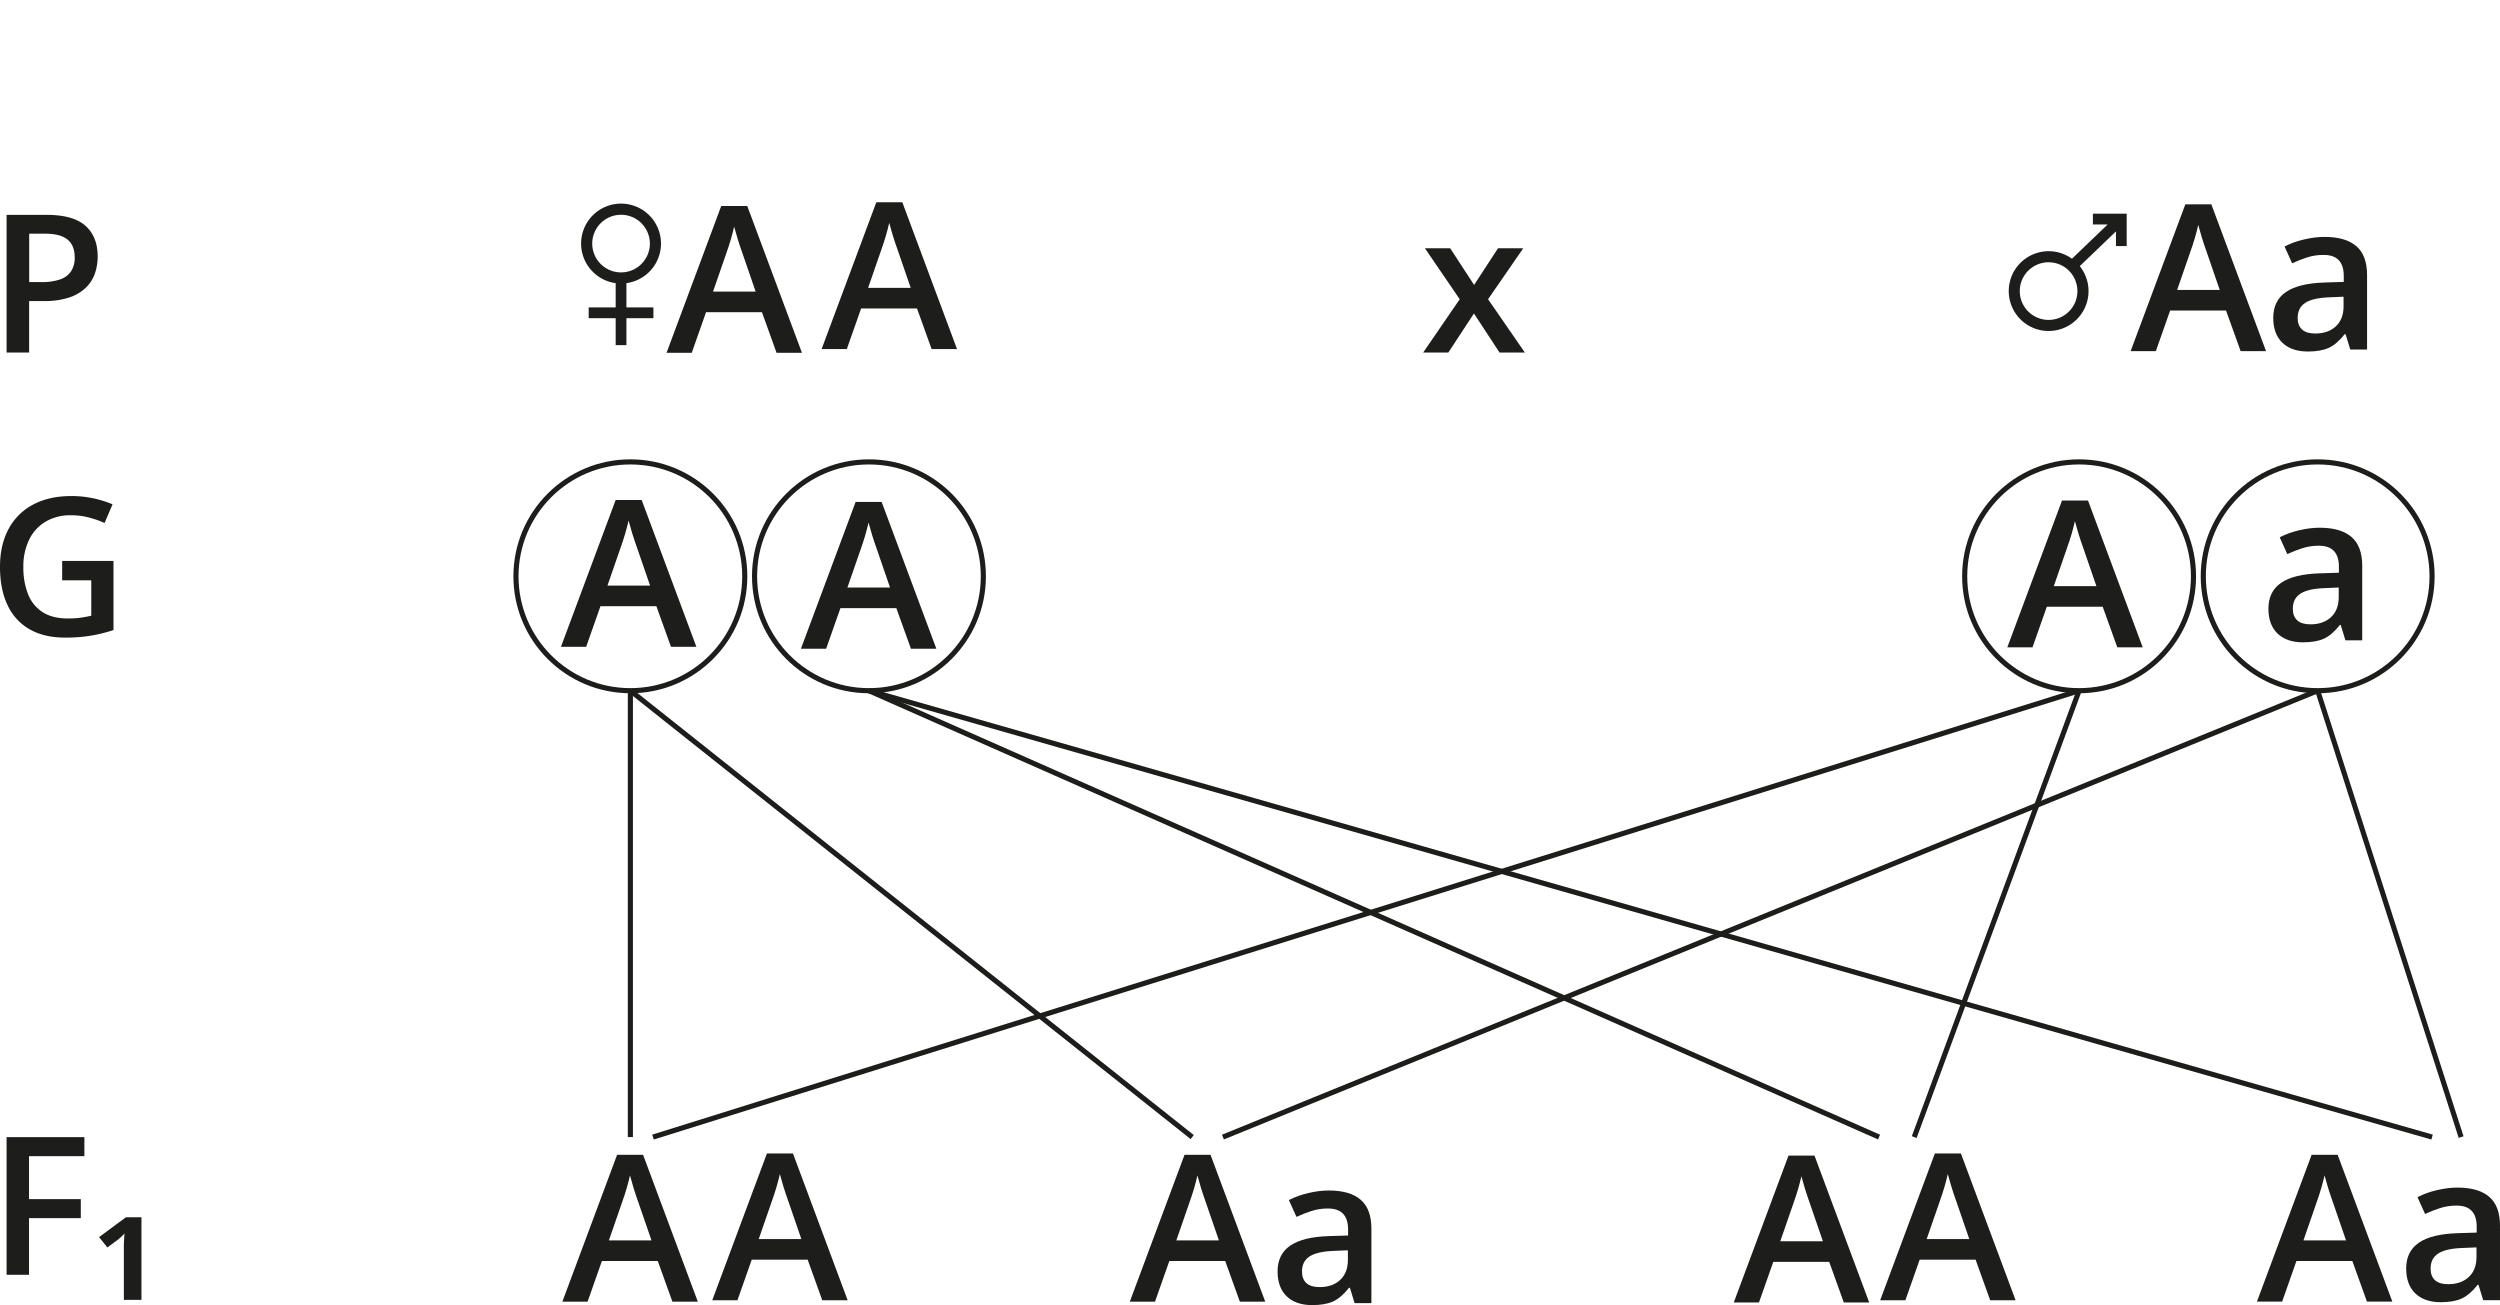 <?xml version="1.0" encoding="UTF-8" standalone="no"?>
<svg
   width="516.691mm"
   height="269.735mm"
   viewBox="0 0 1464.626 764.612"
   version="1.1"
   id="svg31"
   sodipodi:docname="AA_Aa_hom_het_lab1.svg"
   inkscape:version="1.4.2 (ebf0e94, 2025-05-08)"
   xmlns:inkscape="http://www.inkscape.org/namespaces/inkscape"
   xmlns:sodipodi="http://sodipodi.sourceforge.net/DTD/sodipodi-0.dtd"
   xmlns="http://www.w3.org/2000/svg"
   xmlns:svg="http://www.w3.org/2000/svg">
  <sodipodi:namedview
     id="namedview31"
     pagecolor="#ffffff"
     bordercolor="#000000"
     borderopacity="0.25"
     inkscape:showpageshadow="2"
     inkscape:pageopacity="0.0"
     inkscape:pagecheckerboard="0"
     inkscape:deskcolor="#d1d1d1"
     inkscape:document-units="mm"
     inkscape:zoom="0.37451146"
     inkscape:cx="926.54041"
     inkscape:cy="566.0708"
     inkscape:window-width="1440"
     inkscape:window-height="740"
     inkscape:window-x="-6"
     inkscape:window-y="-6"
     inkscape:window-maximized="1"
     inkscape:current-layer="svg31" />
  <defs
     id="defs1">
    <rect
       x="368.48"
       y="133.507"
       width="339.108"
       height="304.397"
       id="rect1" />
    <style
       id="style1">.cls-1{fill:#1d1d1b;}.cls-2{fill:none;stroke:#1d1d1b;stroke-miterlimit:10;stroke-width:3px;}</style>
    <rect
       x="368.48"
       y="133.507"
       width="339.108"
       height="304.397"
       id="rect1-9" />
    <rect
       x="368.48"
       y="133.507"
       width="339.108"
       height="304.397"
       id="rect1-2" />
    <rect
       x="368.48"
       y="133.507"
       width="339.108"
       height="304.397"
       id="rect1-7" />
    <rect
       x="368.48"
       y="133.507"
       width="339.108"
       height="304.397"
       id="rect1-6" />
    <rect
       x="368.48"
       y="133.507"
       width="339.108"
       height="304.397"
       id="rect1-22" />
    <rect
       x="368.48"
       y="133.507"
       width="339.108"
       height="304.397"
       id="rect1-76" />
    <rect
       x="368.48"
       y="133.507"
       width="339.108"
       height="304.397"
       id="rect1-5" />
    <rect
       x="368.48"
       y="133.507"
       width="339.108"
       height="304.397"
       id="rect1-3" />
    <rect
       x="368.48"
       y="133.507"
       width="339.108"
       height="304.397"
       id="rect1-74" />
    <rect
       x="368.48"
       y="133.507"
       width="339.108"
       height="304.397"
       id="rect1-31" />
    <rect
       x="368.48"
       y="133.507"
       width="339.108"
       height="304.397"
       id="rect1-31-2" />
    <rect
       x="368.48"
       y="133.507"
       width="339.108"
       height="304.397"
       id="rect1-31-4" />
    <rect
       x="368.48"
       y="133.507"
       width="339.108"
       height="304.397"
       id="rect1-31-0" />
    <rect
       x="368.48"
       y="133.507"
       width="339.108"
       height="304.397"
       id="rect1-31-9" />
    <rect
       x="368.48"
       y="133.507"
       width="339.108"
       height="304.397"
       id="rect1-31-06" />
    <rect
       x="368.48"
       y="133.507"
       width="339.108"
       height="304.397"
       id="rect1-31-3" />
    <rect
       x="368.48"
       y="133.507"
       width="339.108"
       height="304.397"
       id="rect1-31-91" />
    <rect
       x="368.48"
       y="133.507"
       width="339.108"
       height="304.397"
       id="rect1-31-40" />
    <rect
       x="368.48"
       y="133.507"
       width="339.108"
       height="304.397"
       id="rect1-31-5" />
    <rect
       x="368.48"
       y="133.507"
       width="339.108"
       height="304.397"
       id="rect1-31-7" />
    <rect
       x="368.48"
       y="133.507"
       width="339.108"
       height="304.397"
       id="rect1-31-57" />
    <rect
       x="368.48"
       y="133.507"
       width="339.108"
       height="304.397"
       id="rect1-31-06-9" />
    <rect
       x="368.48"
       y="133.507"
       width="339.108"
       height="304.397"
       id="rect1-31-06-2" />
    <rect
       x="368.48"
       y="133.507"
       width="339.108"
       height="304.397"
       id="rect1-31-06-7" />
    <rect
       x="368.48"
       y="133.507"
       width="339.108"
       height="304.397"
       id="rect1-31-06-6" />
    <rect
       x="368.48"
       y="133.507"
       width="339.108"
       height="304.397"
       id="rect1-221" />
    <rect
       x="368.48"
       y="133.507"
       width="339.108"
       height="304.397"
       id="rect1-1" />
    <rect
       x="368.48"
       y="133.507"
       width="339.108"
       height="304.397"
       id="rect1-54" />
    <rect
       x="368.48"
       y="133.507"
       width="339.108"
       height="304.397"
       id="rect1-34" />
    <rect
       x="368.48"
       y="133.507"
       width="339.108"
       height="304.397"
       id="rect1-221-4" />
    <rect
       x="368.48"
       y="133.507"
       width="339.108"
       height="304.397"
       id="rect1-221-9" />
    <rect
       x="368.48"
       y="133.507"
       width="339.108"
       height="304.397"
       id="rect1-221-6" />
    <rect
       x="368.48"
       y="133.507"
       width="339.108"
       height="304.397"
       id="rect1-221-0" />
  </defs>
  <path
     class="cls-1"
     d="m 27.255,125.881 q 15.62,0 22.79,6.4 7.17,6.4 7.17,18 a 30.33,30.33 0 0 1 -1.62,9.91 21.49,21.49 0 0 1 -5.33,8.36 25.53,25.53 0 0 1 -9.74,5.74 45.92,45.92 0 0 1 -14.87,2.09 h -8.6 v 30.16 H 3.845 v -80.66 z m -0.88,11 h -9.28 v 28.39 h 7.22 a 33.45,33.45 0 0 0 10.57,-1.46 12.81,12.81 0 0 0 6.59,-4.66 14.23,14.23 0 0 0 2.27,-8.39 q 0,-7 -4.23,-10.43 -4.23,-3.43 -13.1,-3.42 z"
     id="path1" />
  <path
     class="cls-1"
     d="m 855.175,175.311 -20.36,-29.85 h 14.79 l 14,21.47 14,-21.47 h 14.79 l -20.61,29.85 21.57,31.23 h -14.84 l -15,-22.89 -15,22.89 h -14.75 z"
     id="path10" />
  <path
     class="cls-1"
     d="m 36.405,328.629 h 30.07 v 40.5 a 89.72,89.72 0 0 1 -13.11,3.26 91,91 0 0 1 -15.25,1.16 q -12.3,0 -20.8,-4.89 a 31.38,31.38 0 0 1 -12.91,-14.15 q -4.43,-9.3 -4.42,-22.46 0,-12.63 4.91,-21.93 a 34.39,34.39 0 0 1 14.29,-14.4 q 9.39,-5.1 22.74,-5.1 a 60.43,60.43 0 0 1 12.71,1.32 61.74,61.74 0 0 1 11.29,3.53 l -4.67,10.93 a 56,56 0 0 0 -9.13,-3.2 41.43,41.43 0 0 0 -10.52,-1.33 28.41,28.41 0 0 0 -14.92,3.76 24.81,24.81 0 0 0 -9.65,10.58 35.84,35.84 0 0 0 -3.36,16 42.47,42.47 0 0 0 2.7,15.78 22,22 0 0 0 8.47,10.57 q 5.76,3.78 14.92,3.78 a 52.14,52.14 0 0 0 7.76,-0.5 c 2.15,-0.33 4.12,-0.7 5.93,-1.1 v -20.74 h -17.05 z"
     id="path11" />
  <path
     class="cls-1"
     d="M 16.985,746.849 H 3.845 v -80.64 H 49.425 v 11.15 h -32.44 v 25.16 h 30.34 v 11.14 h -30.34 z"
     id="path12" />
  <path
     class="cls-1"
     d="m 82.865,713.139 v 48.39 h -10.32 v -27.92 c 0,-1.14 0,-2.4 0,-3.78 0,-1.38 0.09,-2.71 0.17,-4 0.08,-1.29 0.14,-2.34 0.22,-3.15 -0.63,0.66 -1.39,1.41 -2.29,2.24 a 25.42,25.42 0 0 1 -2.62,2.12 l -5.13,3.81 -4.86,-6.07 15.72,-11.64 z"
     id="path13" />
  <path
     class="cls-1"
     d="m 366.985,165.881 a 23.4,23.4 0 1 0 -6.3,0 v 14.22 h -15.81 v 6.3 h 15.81 v 15.8 h 6.3 v -15.8 h 15.81 v -6.3 h -15.81 z m -20.03,-23.17 a 16.88,16.88 0 1 1 16.88,16.88 16.87,16.87 0 0 1 -16.88,-16.88 z"
     id="path16" />
  <path
     class="cls-1"
     d="m 1245.935,125.191 h -19.81 v 6.3 h 8.67 l -20.93,20.09 a 23.37,23.37 0 1 0 4.57,4.34 l 21.2,-20.35 v 8.57 h 6.3 z m -45.76,62.23 a 16.88,16.88 0 1 1 16.88,-16.87 16.87,16.87 0 0 1 -16.88,16.87 z"
     id="path19" />
  <circle
     class="cls-2"
     cx="369.295"
     cy="337.629"
     r="67.02"
     id="circle21" />
  <circle
     class="cls-2"
     cx="509.075"
     cy="337.629"
     r="67.02"
     id="circle22" />
  <circle
     class="cls-2"
     cx="1218.045"
     cy="337.629"
     r="67.02"
     id="circle23" />
  <circle
     class="cls-2"
     cx="1357.825"
     cy="337.629"
     r="67.02"
     id="circle24" />
  <line
     class="cls-2"
     x1="369.295"
     y1="404.649"
     x2="369.295"
     y2="666.169"
     id="line24" />
  <line
     class="cls-2"
     x1="1357.825"
     y1="404.649"
     x2="1441.855"
     y2="666.169"
     id="line25" />
  <line
     class="cls-2"
     x1="509.075"
     y1="404.649"
     x2="1424.845"
     y2="666.169"
     id="line26" />
  <line
     class="cls-2"
     x1="509.075"
     y1="404.649"
     x2="1100.835"
     y2="666.169"
     id="line27" />
  <line
     class="cls-2"
     x1="1218.045"
     y1="404.649"
     x2="1121.455"
     y2="666.169"
     id="line28" />
  <line
     class="cls-2"
     x1="1357.825"
     y1="404.649"
     x2="716.455"
     y2="666.169"
     id="line29" />
  <line
     class="cls-2"
     x1="1218.045"
     y1="404.649"
     x2="382.555"
     y2="666.169"
     id="line30" />
  <line
     class="cls-2"
     x1="369.295"
     y1="404.649"
     x2="698.455"
     y2="666.169"
     id="line31" />
  <path
     d="m 454.938,206.691 -8.555,-23.789 h -32.754 l -8.379,23.789 h -14.766 l 32.051,-86.017 h 15.235 l 32.051,86.017 z m -12.246,-35.86 -8.027,-23.321 q -0.879,-2.344 -2.461,-7.383 -1.523,-5.039 -2.109,-7.383 -1.582,7.207 -4.629,15.762 l -7.734,22.325 z"
     id="text1"
     style="font-weight:600;font-size:160px;line-height:0;font-family:'Open Sans';-inkscape-font-specification:'Open Sans, Semi-Bold';white-space:pre;fill:#1d1d1b;stroke-width:1.5;stroke-linecap:round;stroke-linejoin:round;paint-order:markers stroke fill"
     aria-label="A" />
  <path
     d="m 545.785,204.518 -8.555,-23.789 h -32.754 l -8.379,23.789 h -14.766 l 32.051,-86.017 h 15.235 l 32.051,86.017 z m -12.246,-35.86 -8.027,-23.321 q -0.879,-2.344 -2.461,-7.383 -1.523,-5.039 -2.109,-7.383 -1.582,7.207 -4.629,15.762 l -7.734,22.325 z"
     id="text1-85"
     style="font-weight:600;font-size:160px;line-height:0;font-family:'Open Sans';-inkscape-font-specification:'Open Sans, Semi-Bold';white-space:pre;fill:#1d1d1b;stroke-width:1.5;stroke-linecap:round;stroke-linejoin:round;paint-order:markers stroke fill"
     aria-label="A" />
  <path
     d="m 1312.693,205.724 -8.555,-23.789 h -32.754 l -8.379,23.789 h -14.766 l 32.051,-86.017 h 15.235 l 32.051,86.017 z m -12.246,-35.86 -8.027,-23.321 q -0.879,-2.344 -2.461,-7.383 -1.523,-5.039 -2.109,-7.383 -1.582,7.207 -4.629,15.762 l -7.734,22.325 z"
     id="text1-85-7"
     style="font-weight:600;font-size:160px;line-height:0;font-family:'Open Sans';-inkscape-font-specification:'Open Sans, Semi-Bold';white-space:pre;fill:#1d1d1b;stroke-width:1.5;stroke-linecap:round;stroke-linejoin:round;paint-order:markers stroke fill"
     aria-label="A" />
  <path
     d="m 454.418,175.276 -11.406,-31.719 h -43.672 l -11.172,31.719 h -19.688 L 411.215,60.588 h 20.312 l 42.734,114.687 z m -16.328,-47.812 -10.703,-31.094 q -1.172,-3.125 -3.281,-9.844 -2.031,-6.719 -2.812,-9.844 -2.109,9.609 -6.172,21.016 l -10.312,29.766 z"
     id="text1-8"
     style="font-weight:600;font-size:160px;line-height:0;font-family:'Open Sans';-inkscape-font-specification:'Open Sans, Semi-Bold';white-space:pre;fill:#1d1d1b;stroke-width:2;stroke-linecap:round;stroke-linejoin:round;paint-order:markers stroke fill"
     transform="matrix(0.75,0,0,0.75,52.272,247.473)"
     aria-label="A" />
  <path
     d="m 454.418,175.276 -11.406,-31.719 h -43.672 l -11.172,31.719 h -19.688 L 411.215,60.588 h 20.312 l 42.734,114.687 z m -16.328,-47.812 -10.703,-31.094 q -1.172,-3.125 -3.281,-9.844 -2.031,-6.719 -2.812,-9.844 -2.109,9.609 -6.172,21.016 l -10.312,29.766 z"
     id="text1-6"
     style="font-weight:600;font-size:160px;line-height:0;font-family:'Open Sans';-inkscape-font-specification:'Open Sans, Semi-Bold';white-space:pre;fill:#1d1d1b;stroke-width:2;stroke-linecap:round;stroke-linejoin:round;paint-order:markers stroke fill"
     transform="matrix(0.75,0,0,0.75,385.541,631.121)"
     aria-label="A" />
  <path
     d="m 454.418,175.276 -11.406,-31.719 h -43.672 l -11.172,31.719 h -19.688 L 411.215,60.588 h 20.312 l 42.734,114.687 z m -16.328,-47.812 -10.703,-31.094 q -1.172,-3.125 -3.281,-9.844 -2.031,-6.719 -2.812,-9.844 -2.109,9.609 -6.172,21.016 l -10.312,29.766 z"
     id="text1-3"
     style="font-weight:600;font-size:160px;line-height:0;font-family:'Open Sans';-inkscape-font-specification:'Open Sans, Semi-Bold';white-space:pre;fill:#1d1d1b;stroke-width:2;stroke-linecap:round;stroke-linejoin:round;paint-order:markers stroke fill"
     transform="matrix(0.75,0,0,0.75,53.104,631.121)"
     aria-label="A" />
  <path
     d="m 1376.913,204.768 -2.754,-9.024 h -0.469 q -4.688,5.918 -9.434,8.086 -4.746,2.109 -12.188,2.109 -9.551,0 -14.942,-5.156 -5.332,-5.156 -5.332,-14.59 0,-10.02 7.441,-15.117 7.441,-5.098 22.676,-5.566 l 11.192,-0.352 v -3.457 q 0,-6.211 -2.93,-9.258 -2.871,-3.106 -8.965,-3.106 -4.981,0 -9.551,1.465 -4.57,1.465 -8.789,3.457 l -4.453,-9.844 q 5.274,-2.754 11.543,-4.16 6.27,-1.465 11.836,-1.465 12.364,0 18.633,5.391 6.328,5.391 6.328,16.934 v 43.653 z m -20.508,-9.375 q 7.5,0 12.012,-4.16 4.57,-4.219 4.57,-11.777 v -5.625 l -8.32,0.352 q -9.727,0.352 -14.18,3.281 -4.395,2.871 -4.395,8.848 0,4.336 2.578,6.738 2.578,2.344 7.734,2.344 z"
     id="text1-86-18"
     style="font-weight:600;font-size:160px;line-height:0;font-family:'Open Sans';-inkscape-font-specification:'Open Sans, Semi-Bold';white-space:pre;fill:#1d1d1b;stroke-width:1.5;stroke-linecap:round;stroke-linejoin:round;paint-order:markers stroke fill"
     aria-label="a" />
  <path
     d="m 435.668,175.276 -3.672,-12.031 h -0.625 q -6.25,7.891 -12.578,10.781 -6.328,2.812 -16.25,2.812 -12.734,0 -19.922,-6.875 -7.109,-6.875 -7.109,-19.453 0,-13.359 9.922,-20.156 9.922,-6.797 30.234,-7.422 l 14.922,-0.469 v -4.609 q 0,-8.281 -3.906,-12.344 -3.828,-4.141 -11.953,-4.141 -6.641,0 -12.734,1.953 -6.094,1.953 -11.719,4.609 l -5.938,-13.125 q 7.031,-3.672 15.391,-5.547 8.359,-1.953 15.781,-1.953 16.484,0 24.844,7.188 8.438,7.187 8.438,22.578 v 58.203 z m -27.344,-12.5 q 10,0 16.016,-5.547 6.094,-5.625 6.094,-15.703 v -7.5 l -11.094,0.469 q -12.969,0.469 -18.906,4.375 -5.859,3.828 -5.859,11.797 0,5.781 3.438,8.984 3.438,3.125 10.312,3.125 z"
     id="text1-86-8"
     style="font-weight:600;font-size:160px;line-height:0;font-family:'Open Sans';-inkscape-font-specification:'Open Sans, Semi-Bold';white-space:pre;fill:#1d1d1b;stroke-width:2;stroke-linecap:round;stroke-linejoin:round;paint-order:markers stroke fill"
     transform="matrix(0.75,0,0,0.75,1047.325,243.688)"
     aria-label="a" />
  <path
     d="m 435.668,175.276 -3.672,-12.031 h -0.625 q -6.25,7.891 -12.578,10.781 -6.328,2.812 -16.25,2.812 -12.734,0 -19.922,-6.875 -7.109,-6.875 -7.109,-19.453 0,-13.359 9.922,-20.156 9.922,-6.797 30.234,-7.422 l 14.922,-0.469 v -4.609 q 0,-8.281 -3.906,-12.344 -3.828,-4.141 -11.953,-4.141 -6.641,0 -12.734,1.953 -6.094,1.953 -11.719,4.609 l -5.938,-13.125 q 7.031,-3.672 15.391,-5.547 8.359,-1.953 15.781,-1.953 16.484,0 24.844,7.188 8.438,7.187 8.438,22.578 v 58.203 z m -27.344,-12.5 q 10,0 16.016,-5.547 6.094,-5.625 6.094,-15.703 v -7.5 l -11.094,0.469 q -12.969,0.469 -18.906,4.375 -5.859,3.828 -5.859,11.797 0,5.781 3.438,8.984 3.438,3.125 10.312,3.125 z"
     id="text1-86-5"
     style="font-weight:600;font-size:160px;line-height:0;font-family:'Open Sans';-inkscape-font-specification:'Open Sans, Semi-Bold';white-space:pre;fill:#1d1d1b;stroke-width:2;stroke-linecap:round;stroke-linejoin:round;paint-order:markers stroke fill"
     transform="matrix(0.75,0,0,0.75,1128.042,630.278)"
     aria-label="a" />
  <path
     d="m 435.668,175.276 -3.672,-12.031 h -0.625 q -6.25,7.891 -12.578,10.781 -6.328,2.812 -16.25,2.812 -12.734,0 -19.922,-6.875 -7.109,-6.875 -7.109,-19.453 0,-13.359 9.922,-20.156 9.922,-6.797 30.234,-7.422 l 14.922,-0.469 v -4.609 q 0,-8.281 -3.906,-12.344 -3.828,-4.141 -11.953,-4.141 -6.641,0 -12.734,1.953 -6.094,1.953 -11.719,4.609 l -5.938,-13.125 q 7.031,-3.672 15.391,-5.547 8.359,-1.953 15.781,-1.953 16.484,0 24.844,7.188 8.438,7.187 8.438,22.578 v 58.203 z m -27.344,-12.5 q 10,0 16.016,-5.547 6.094,-5.625 6.094,-15.703 v -7.5 l -11.094,0.469 q -12.969,0.469 -18.906,4.375 -5.859,3.828 -5.859,11.797 0,5.781 3.438,8.984 3.438,3.125 10.312,3.125 z"
     id="text1-86-60"
     style="font-weight:600;font-size:160px;line-height:0;font-family:'Open Sans';-inkscape-font-specification:'Open Sans, Semi-Bold';white-space:pre;fill:#1d1d1b;stroke-width:2;stroke-linecap:round;stroke-linejoin:round;paint-order:markers stroke fill"
     transform="matrix(0.75,0,0,0.75,466.837,631.982)"
     aria-label="a" />
  <path
     d="m 454.418,175.276 -11.406,-31.719 h -43.672 l -11.172,31.719 h -19.688 L 411.215,60.588 h 20.312 l 42.734,114.687 z m -16.328,-47.812 -10.703,-31.094 q -1.172,-3.125 -3.281,-9.844 -2.031,-6.719 -2.812,-9.844 -2.109,9.609 -6.172,21.016 l -10.312,29.766 z"
     id="text1-9"
     style="font-weight:600;font-size:160px;line-height:0;font-family:'Open Sans';-inkscape-font-specification:'Open Sans, Semi-Bold';white-space:pre;fill:#1d1d1b;stroke-width:2;stroke-linecap:round;stroke-linejoin:round;paint-order:markers stroke fill"
     transform="matrix(0.75,0,0,0.75,192.857,248.609)"
     aria-label="A" />
  <path
     d="m 454.418,175.276 -11.406,-31.719 h -43.672 l -11.172,31.719 h -19.688 L 411.215,60.588 h 20.312 l 42.734,114.687 z m -16.328,-47.812 -10.703,-31.094 q -1.172,-3.125 -3.281,-9.844 -2.031,-6.719 -2.812,-9.844 -2.109,9.609 -6.172,21.016 l -10.312,29.766 z"
     id="text1-1"
     style="font-weight:600;font-size:160px;line-height:0;font-family:'Open Sans';-inkscape-font-specification:'Open Sans, Semi-Bold';white-space:pre;fill:#1d1d1b;stroke-width:2;stroke-linecap:round;stroke-linejoin:round;paint-order:markers stroke fill"
     transform="matrix(0.75,0,0,0.75,739.383,631.594)"
     aria-label="A" />
  <path
     d="m 454.418,175.276 -11.406,-31.719 h -43.672 l -11.172,31.719 h -19.688 L 411.215,60.588 h 20.312 l 42.734,114.687 z m -16.328,-47.812 -10.703,-31.094 q -1.172,-3.125 -3.281,-9.844 -2.031,-6.719 -2.812,-9.844 -2.109,9.609 -6.172,21.016 l -10.312,29.766 z"
     id="text1-13"
     style="font-weight:600;font-size:160px;line-height:0;font-family:'Open Sans';-inkscape-font-specification:'Open Sans, Semi-Bold';white-space:pre;fill:#1d1d1b;stroke-width:2;stroke-linecap:round;stroke-linejoin:round;paint-order:markers stroke fill"
     transform="matrix(0.75,0,0,0.75,1045.874,631.107)"
     aria-label="A" />
  <path
     d="m 454.418,175.276 -11.406,-31.719 h -43.672 l -11.172,31.719 h -19.688 L 411.215,60.588 h 20.312 l 42.734,114.687 z m -16.328,-47.812 -10.703,-31.094 q -1.172,-3.125 -3.281,-9.844 -2.031,-6.719 -2.812,-9.844 -2.109,9.609 -6.172,21.016 l -10.312,29.766 z"
     id="text1-85-1"
     style="font-weight:600;font-size:160px;line-height:0;font-family:'Open Sans';-inkscape-font-specification:'Open Sans, Semi-Bold';white-space:pre;fill:#1d1d1b;stroke-width:2;stroke-linecap:round;stroke-linejoin:round;paint-order:markers stroke fill"
     transform="matrix(0.75,0,0,0.75,899.622,247.805)"
     aria-label="A" />
  <path
     d="m 454.418,175.276 -11.406,-31.719 h -43.672 l -11.172,31.719 h -19.688 L 411.215,60.588 h 20.312 l 42.734,114.687 z m -16.328,-47.812 -10.703,-31.094 q -1.172,-3.125 -3.281,-9.844 -2.031,-6.719 -2.812,-9.844 -2.109,9.609 -6.172,21.016 l -10.312,29.766 z"
     id="text1-85-0"
     style="font-weight:600;font-size:160px;line-height:0;font-family:'Open Sans';-inkscape-font-specification:'Open Sans, Semi-Bold';white-space:pre;fill:#1d1d1b;stroke-width:2;stroke-linecap:round;stroke-linejoin:round;paint-order:markers stroke fill"
     transform="matrix(0.75,0,0,0.75,140.898,630.31)"
     aria-label="A" />
  <path
     d="m 454.418,175.276 -11.406,-31.719 h -43.672 l -11.172,31.719 h -19.688 L 411.215,60.588 h 20.312 l 42.734,114.687 z m -16.328,-47.812 -10.703,-31.094 q -1.172,-3.125 -3.281,-9.844 -2.031,-6.719 -2.812,-9.844 -2.109,9.609 -6.172,21.016 l -10.312,29.766 z"
     id="text1-85-4"
     style="font-weight:600;font-size:160px;line-height:0;font-family:'Open Sans';-inkscape-font-specification:'Open Sans, Semi-Bold';white-space:pre;fill:#1d1d1b;stroke-width:2;stroke-linecap:round;stroke-linejoin:round;paint-order:markers stroke fill"
     transform="matrix(0.75,0,0,0.75,825.147,630.31)"
     aria-label="A" />
</svg>
